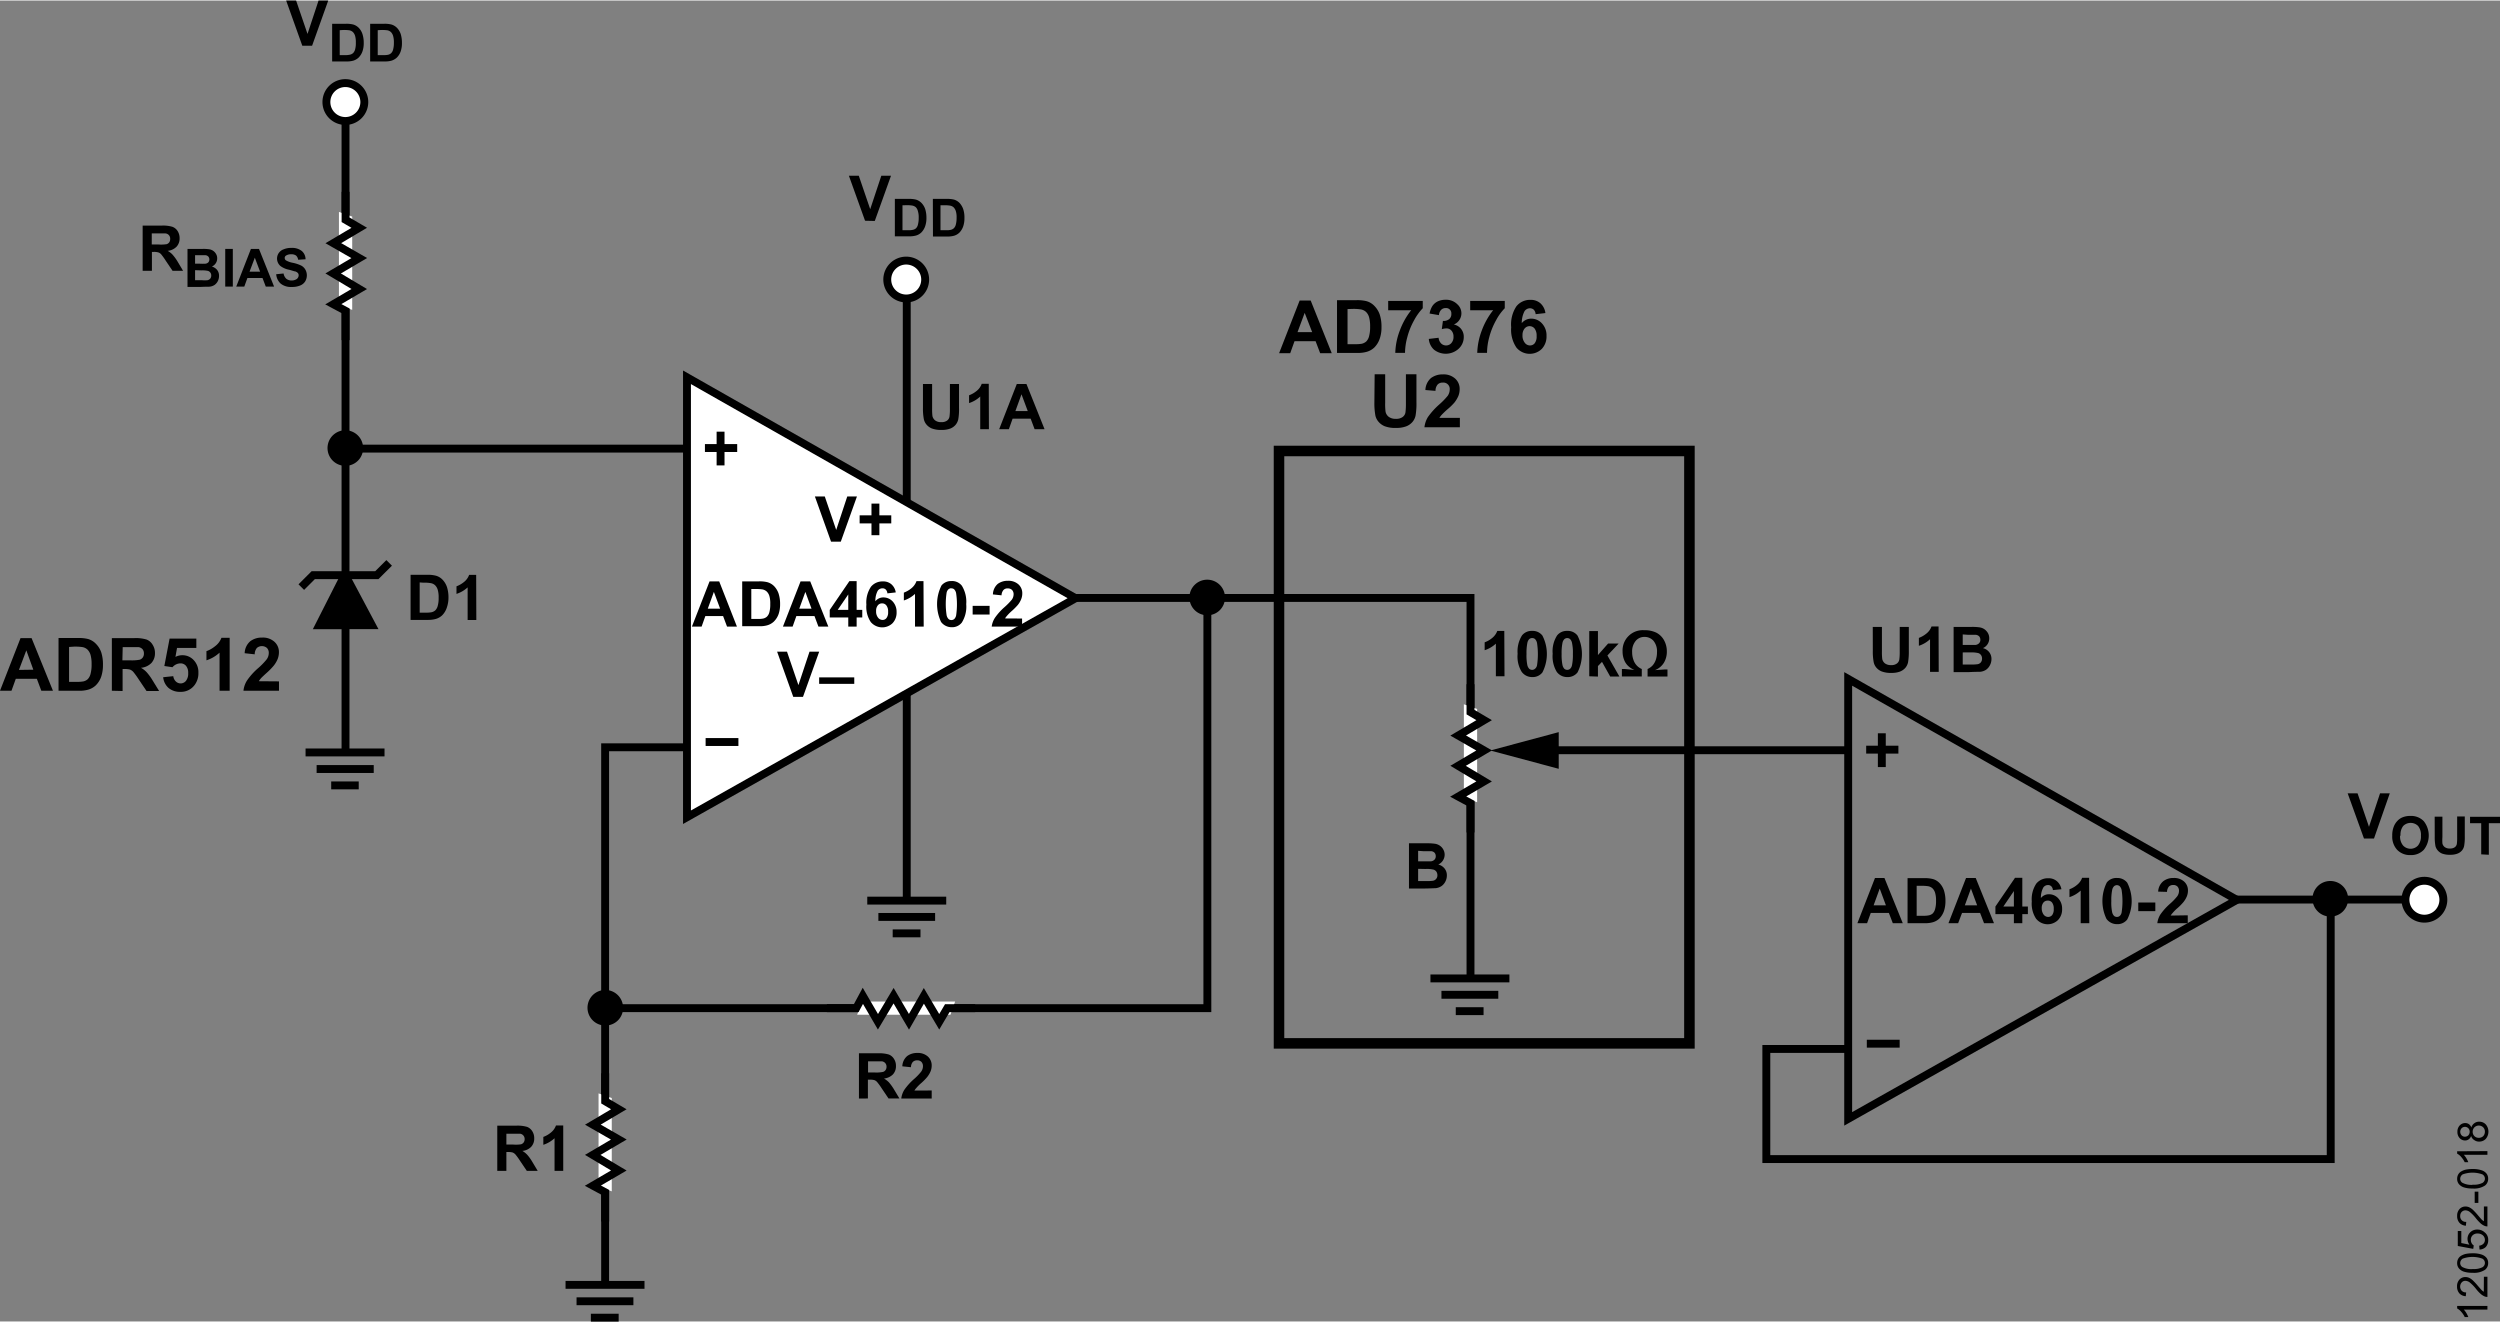 <svg id="f1ba7b3c-347b-491b-9e23-251ea1420d5b" data-name="ab039b7b-195b-44f5-a599-3829ae880f75" xmlns="http://www.w3.org/2000/svg" width="6.6in" height="3.49in" viewBox="0 0 474.94 250.95"><rect x="0" y="0" width="474.94" height="250.95" fill="#808080" stroke="none"/><title>12052-018</title><path d="M472.55,248v.7h-4.48a4,4,0,0,1,.49.67,5.06,5.06,0,0,1,.36.74h-.68a4.17,4.17,0,0,0-.67-1,2.6,2.6,0,0,0-.77-.63V248Z" transform="translate(0 0)"/><path d="M471.88,242.45h.67v3.84a1.36,1.36,0,0,1-.49-.08,2.84,2.84,0,0,1-.76-.47,6.87,6.87,0,0,1-.87-.92,8,8,0,0,0-1.21-1.26,1.44,1.44,0,0,0-.84-.33.91.91,0,0,0-.71.3,1.2,1.2,0,0,0,0,1.59,1.09,1.09,0,0,0,.84.31l-.07.72a1.74,1.74,0,0,1-1.23-.55,1.91,1.91,0,0,1-.43-1.3,1.81,1.81,0,0,1,.46-1.31,1.5,1.5,0,0,1,1.13-.48,1.8,1.8,0,0,1,.68.14,2.77,2.77,0,0,1,.7.47,12.79,12.79,0,0,1,1,1.08q.54.63.72.81a2.88,2.88,0,0,0,.39.3Z" transform="translate(0 0)"/><path d="M469.73,241.7a5.07,5.07,0,0,1-1.64-.21,2,2,0,0,1-.95-.62,1.52,1.52,0,0,1-.34-1,1.64,1.64,0,0,1,.19-.81,1.53,1.53,0,0,1,.53-.57,3.2,3.2,0,0,1,.85-.36,6.21,6.21,0,0,1,1.36-.13,5,5,0,0,1,1.62.21,2,2,0,0,1,1,.62,1.52,1.52,0,0,1,.34,1,1.59,1.59,0,0,1-.59,1.3A3.75,3.75,0,0,1,469.73,241.7Zm0-.72a3.55,3.55,0,0,0,1.87-.33.94.94,0,0,0,.35-1.28,1,1,0,0,0-.35-.35,5.49,5.49,0,0,0-3.75,0,1,1,0,0,0-.47.82.89.89,0,0,0,.41.77A3.61,3.61,0,0,0,469.73,241Z" transform="translate(0 0)"/><path d="M471.05,237.29l-.06-.74a1.31,1.31,0,0,0,.81-.38,1,1,0,0,0,.27-.72,1.13,1.13,0,0,0-.38-.86,1.48,1.48,0,0,0-1-.35,1.29,1.29,0,0,0-.95.34,1.15,1.15,0,0,0-.34.88,1.31,1.31,0,0,0,.15.61,1,1,0,0,0,.4.43l-.09.66-2.94-.55v-2.85h.67v2.29l1.54.31a1.87,1.87,0,0,1-.36-1.09,1.71,1.71,0,0,1,.52-1.26,1.82,1.82,0,0,1,1.34-.52A2,2,0,0,1,472,234a1.76,1.76,0,0,1,.7,1.5,1.87,1.87,0,0,1-.44,1.28A1.78,1.78,0,0,1,471.05,237.29Z" transform="translate(0 0)"/><path d="M471.88,229.1h.67v3.79a1.36,1.36,0,0,1-.49-.08,2.81,2.81,0,0,1-.76-.46,8.44,8.44,0,0,1-.87-.92,7.65,7.65,0,0,0-1.21-1.27,1.43,1.43,0,0,0-.84-.32,1,1,0,0,0-.71.29,1.07,1.07,0,0,0-.29.78,1.05,1.05,0,0,0,1.15,1.12l-.07.73a1.79,1.79,0,0,1-1.23-.56,1.86,1.86,0,0,1-.43-1.3,1.81,1.81,0,0,1,.46-1.31,1.5,1.5,0,0,1,1.13-.48,1.8,1.8,0,0,1,.68.14,2.77,2.77,0,0,1,.7.47,12.79,12.79,0,0,1,1,1.08c.36.43.6.7.72.82a2.19,2.19,0,0,0,.39.29Z" transform="translate(0 0)"/><path d="M470.83,228.43h-.7v-2.14h.7Z" transform="translate(0 0)"/><path d="M469.73,225.69a5.07,5.07,0,0,1-1.64-.21,2,2,0,0,1-.95-.62,1.52,1.52,0,0,1-.34-1,1.64,1.64,0,0,1,.19-.81,1.53,1.53,0,0,1,.53-.57,3.2,3.2,0,0,1,.85-.36,6.21,6.21,0,0,1,1.36-.13,5,5,0,0,1,1.62.21,2,2,0,0,1,1,.62,1.52,1.52,0,0,1,.34,1,1.59,1.59,0,0,1-.59,1.3A3.75,3.75,0,0,1,469.73,225.69Zm0-.73a3.55,3.55,0,0,0,1.87-.33.93.93,0,0,0,0-1.62,5.49,5.49,0,0,0-3.75,0,1,1,0,0,0-.47.82.89.89,0,0,0,.41.77A3.7,3.7,0,0,0,469.73,225Z" transform="translate(0 0)"/><path d="M472.55,218.59v.7h-4.48a4,4,0,0,1,.49.67,5.06,5.06,0,0,1,.36.74h-.68a4.49,4.49,0,0,0-.67-1,2.6,2.6,0,0,0-.77-.63v-.45Z" transform="translate(0 0)"/><path d="M469.45,215.71a1.24,1.24,0,0,1-.46.64,1.15,1.15,0,0,1-.71.22,1.41,1.41,0,0,1-1-.45,1.66,1.66,0,0,1-.43-1.2,1.68,1.68,0,0,1,.44-1.21,1.41,1.41,0,0,1,1.06-.45,1.2,1.2,0,0,1,.69.21,1.38,1.38,0,0,1,.46.63,1.49,1.49,0,0,1,.55-.8A1.47,1.47,0,0,1,471,213a1.65,1.65,0,0,1,1.24.52,2.12,2.12,0,0,1,0,2.74,1.69,1.69,0,0,1-1.25.52,1.5,1.5,0,0,1-.94-.29A1.35,1.35,0,0,1,469.45,215.71Zm-1.2.14a.93.93,0,0,0,.67-.26,1,1,0,0,0,.26-.68.93.93,0,0,0-.26-.67.88.88,0,0,0-.63-.26.89.89,0,0,0-.65.27,1,1,0,0,0,0,1.33A.84.84,0,0,0,468.25,215.85Zm2.65.22a1.3,1.3,0,0,0,.58-.14,1,1,0,0,0,.44-.42,1.31,1.31,0,0,0,.15-.61,1.15,1.15,0,0,0-.32-.83,1.2,1.2,0,0,0-1.67,0,1.17,1.17,0,0,0-.33.85,1.11,1.11,0,0,0,1.08,1.14h.07Z" transform="translate(0 0)"/><polygon points="351.11 212.46 424.95 170.86 351.11 128.88 351.11 212.46" fill="none" stroke="#000" stroke-miterlimit="14.3" stroke-width="1.5"/><path d="M354.53,142.29Z" transform="translate(0 0)" fill="#fff"/><line x1="360.65" y1="142.32" x2="354.53" y2="142.32" fill="none" stroke="#000" stroke-miterlimit="14.3" stroke-width="1.5"/><path d="M357.5,145.63Z" transform="translate(0 0)" fill="#fff"/><line x1="357.5" y1="139.21" x2="357.5" y2="145.63" fill="none" stroke="#000" stroke-miterlimit="14.3" stroke-width="1.5"/><path d="M354.65,198.17Z" transform="translate(0 0)" fill="#fff"/><line x1="354.65" y1="198.18" x2="360.89" y2="198.18" fill="none" stroke="#000" stroke-miterlimit="14.3" stroke-width="1.5"/><polyline points="424.4 170.8 441.85 170.8 458.13 170.8" fill="none" stroke="#000" stroke-miterlimit="14.3" stroke-width="1.5"/><polyline points="442.78 170.8 442.78 220.1 335.56 220.1 335.56 199.18 350.91 199.18" fill="none" stroke="#000" stroke-miterlimit="14.3" stroke-width="1.5"/><line x1="350.91" y1="142.43" x2="294.8" y2="142.43" fill="none" stroke="#000" stroke-miterlimit="10" stroke-width="1.5"/><polygon points="296.12 138.99 283.12 142.48 296.12 145.96 296.12 138.99"/><polyline points="203.79 113.5 228.44 113.5 244.72 113.5 279.36 113.5 279.36 185.33" fill="none" stroke="#000" stroke-miterlimit="14.3" stroke-width="1.5"/><polyline points="229.37 113.5 229.37 191.43 114.96 191.43 114.96 141.87 130.3 141.87" fill="none" stroke="#000" stroke-miterlimit="14.3" stroke-width="1.5"/><line x1="130.3" y1="85.13" x2="65.43" y2="85.13" fill="none" stroke="#000" stroke-miterlimit="10" stroke-width="1.5"/><line x1="114.96" y1="190.66" x2="114.96" y2="243.8" fill="none" stroke="#000" stroke-miterlimit="14.3" stroke-width="1.5"/><line x1="172.26" y1="56.17" x2="172.26" y2="170.98" fill="none" stroke="#000" stroke-miterlimit="14.3" stroke-width="1.5"/><line x1="65.64" y1="22.01" x2="65.64" y2="142.45" fill="none" stroke="#000" stroke-miterlimit="14.3" stroke-width="1.5"/><rect x="242.98" y="85.58" width="77.97" height="112.54" fill="none" stroke="#000" stroke-miterlimit="14.3" stroke-width="2"/><polygon points="180.56 192.68 162.84 192.68 163.73 190.17 181.45 190.17 180.56 192.68" fill="#fff"/><polyline points="157.09 191.43 162.66 191.43 163.92 189.09 166.79 194.02 169.76 189.06 172.68 194.02 175.51 189.09 178.43 194.02 179.96 191.43 185.26 191.43" fill="none" stroke="#000" stroke-miterlimit="14.3" stroke-width="1.5"/><polygon points="116.22 208.51 116.22 226.23 113.71 225.34 113.71 207.62 116.22 208.51" fill="#fff"/><polyline points="114.97 231.97 114.97 226.41 112.63 225.15 117.56 222.27 112.6 219.31 117.56 216.39 112.63 213.56 117.56 210.64 114.97 209.11 114.97 203.8" fill="none" stroke="#000" stroke-miterlimit="14.3" stroke-width="1.5"/><polygon points="280.62 134.59 280.62 152.31 278.1 151.42 278.1 133.7 280.62 134.59" fill="#fff"/><polyline points="279.36 158.05 279.36 152.49 277.02 151.23 281.95 148.35 277 145.39 281.95 142.47 277.02 139.64 281.95 136.72 279.36 135.19 279.36 129.88" fill="none" stroke="#000" stroke-miterlimit="14.3" stroke-width="1.5"/><polygon points="66.91 41.05 66.91 58.77 64.39 57.88 64.39 40.16 66.91 41.05" fill="#fff"/><polyline points="65.65 64.52 65.65 58.95 63.32 57.7 68.25 54.81 63.29 51.85 68.25 48.93 63.32 46.1 68.25 43.18 65.65 41.66 65.65 36.34" fill="none" stroke="#000" stroke-miterlimit="14.3" stroke-width="1.5"/><polyline points="73.93 106.84 71.59 109.17 59.51 109.17 57.24 111.44" fill="none" stroke="#000" stroke-miterlimit="14.3" stroke-width="1.5"/><polygon points="60.65 118.69 65.31 109.5 65.77 109.5 70.65 118.67 60.65 118.69"/><polygon points="60.65 118.69 65.31 109.5 65.77 109.5 70.65 118.67 60.65 118.69" fill="none" stroke="#000" stroke-miterlimit="14.3" stroke-width="1.5"/><path d="M261.15,71h2v5.43a11.61,11.61,0,0,0,.07,1.67,1.61,1.61,0,0,0,.62,1,2.12,2.12,0,0,0,1.34.37,2,2,0,0,0,1.29-.35,1.33,1.33,0,0,0,.53-.85,12.25,12.25,0,0,0,.09-1.71V71h2v5.27a13.6,13.6,0,0,1-.16,2.55,2.7,2.7,0,0,1-.61,1.26,3,3,0,0,1-1.18.82,5.25,5.25,0,0,1-1.92.3,5.59,5.59,0,0,1-2.18-.33,3.1,3.1,0,0,1-1.17-.86,2.73,2.73,0,0,1-.57-1.11,12.74,12.74,0,0,1-.2-2.54Z" transform="translate(0 0)"/><path d="M277.34,79.29v1.78h-6.73a4.71,4.71,0,0,1,.65-1.92,13.68,13.68,0,0,1,2.16-2.4,13.77,13.77,0,0,0,1.6-1.64,2.13,2.13,0,0,0,.39-1.17,1.21,1.21,0,0,0-1.34-1.35,1.25,1.25,0,0,0-.95.36,1.83,1.83,0,0,0-.41,1.21L270.79,74a3.16,3.16,0,0,1,1.07-2.28,3.66,3.66,0,0,1,2.26-.69,3.26,3.26,0,0,1,2.33.8,2.61,2.61,0,0,1,.85,2,3.56,3.56,0,0,1-.24,1.29,5.73,5.73,0,0,1-.77,1.28A11.72,11.72,0,0,1,275,77.65a15.42,15.42,0,0,0-1.15,1.1,4.19,4.19,0,0,0-.4.54Z" transform="translate(0 0)"/><polygon points="130.51 155.16 204.34 113.55 130.51 71.58 130.51 155.16" fill="#fff"/><polygon points="130.51 155.16 204.34 113.55 130.51 71.58 130.51 155.16" fill="none" stroke="#000" stroke-miterlimit="14.3" stroke-width="1.5"/><path d="M133.93,85Z" transform="translate(0 0)" fill="#fff"/><line x1="140.05" y1="85.02" x2="133.92" y2="85.02" fill="none" stroke="#000" stroke-miterlimit="14.3" stroke-width="1.5"/><path d="M136.89,88.29Z" transform="translate(0 0)" fill="#fff"/><line x1="136.89" y1="81.91" x2="136.89" y2="88.32" fill="none" stroke="#000" stroke-miterlimit="14.3" stroke-width="1.5"/><path d="M134.05,140.87Z" transform="translate(0 0)" fill="#fff"/><line x1="134.05" y1="140.87" x2="140.28" y2="140.87" fill="none" stroke="#000" stroke-miterlimit="14.3" stroke-width="1.5"/><path d="M140,118.94h-1.88l-.75-2H134l-.71,2h-1.84l3.35-8.59h1.83Zm-3.19-3.4-1.19-3.19-1.16,3.19Z" transform="translate(0 0)"/><path d="M141,110.35h3.17a5.94,5.94,0,0,1,1.63.16,2.92,2.92,0,0,1,1.3.79,3.77,3.77,0,0,1,.82,1.39,6.45,6.45,0,0,1,.28,2,5.68,5.68,0,0,1-.27,1.83A3.77,3.77,0,0,1,147,118a3.09,3.09,0,0,1-1.22.69,4.94,4.94,0,0,1-1.53.18H141Zm1.73,1.45v5.69H144a4.77,4.77,0,0,0,1-.08,1.56,1.56,0,0,0,.7-.36,1.8,1.8,0,0,0,.46-.83,5.52,5.52,0,0,0,.17-1.57,4.93,4.93,0,0,0-.17-1.53,2,2,0,0,0-.49-.83,1.69,1.69,0,0,0-.81-.41,8.46,8.46,0,0,0-1.42-.08Z" transform="translate(0 0)"/><path d="M157.36,118.94h-1.88l-.75-2h-3.44l-.71,2h-1.84l3.35-8.59h1.83Zm-3.19-3.4L153,112.35l-1.16,3.19Z" transform="translate(0 0)"/><path d="M161.15,118.94v-1.73h-3.52v-1.44l3.73-5.46h1.38v5.45h1.07v1.45h-1.07v1.73Zm0-3.18v-2.93l-2,2.93Z" transform="translate(0 0)"/><path d="M170.17,112.45l-1.59.18a1.12,1.12,0,0,0-.31-.73.87.87,0,0,0-.63-.23,1.09,1.09,0,0,0-.89.46,4,4,0,0,0-.45,2,1.9,1.9,0,0,1,1.53-.73,2.39,2.39,0,0,1,1.77.78,2.88,2.88,0,0,1,.73,2,2.92,2.92,0,0,1-.77,2.12,2.83,2.83,0,0,1-4-.08.86.86,0,0,1-.13-.14,5.17,5.17,0,0,1-.84-3.31,5.35,5.35,0,0,1,.88-3.41,2.83,2.83,0,0,1,2.26-1,2.33,2.33,0,0,1,1.62.55A2.52,2.52,0,0,1,170.17,112.45ZM166.44,116a1.84,1.84,0,0,0,.37,1.24,1.09,1.09,0,0,0,.84.44.93.93,0,0,0,.76-.36,1.75,1.75,0,0,0,.31-1.17,1.85,1.85,0,0,0-.33-1.23,1,1,0,0,0-.82-.39,1,1,0,0,0-.8.37A1.61,1.61,0,0,0,166.44,116Z" transform="translate(0 0)"/><path d="M175.48,118.94h-1.65v-6.21a5.7,5.7,0,0,1-2.12,1.25v-1.49a5,5,0,0,0,1.4-.8,3.12,3.12,0,0,0,1-1.38h1.33Z" transform="translate(0 0)"/><path d="M180.73,110.29a2.35,2.35,0,0,1,2,.89,5.81,5.81,0,0,1,.83,3.5,5.68,5.68,0,0,1-.84,3.5,2.32,2.32,0,0,1-1.94.88,2.49,2.49,0,0,1-2-1,7.92,7.92,0,0,1,.08-6.93A2.35,2.35,0,0,1,180.73,110.29Zm0,1.37a.81.81,0,0,0-.54.19,1.19,1.19,0,0,0-.36.68,14.28,14.28,0,0,0,0,4.23,1.46,1.46,0,0,0,.38.75.81.81,0,0,0,.54.19.86.86,0,0,0,.53-.19,1.36,1.36,0,0,0,.36-.68,14.28,14.28,0,0,0,0-4.23,1.46,1.46,0,0,0-.38-.75.78.78,0,0,0-.53-.17Z" transform="translate(0 0)"/><path d="M184.78,116.65V115H188v1.65Z" transform="translate(0 0)"/><path d="M194.17,117.41v1.53H188.4a4.06,4.06,0,0,1,.6-1.65,11.31,11.31,0,0,1,1.85-2.06,12.94,12.94,0,0,0,1.37-1.4,1.79,1.79,0,0,0,.34-1,1.16,1.16,0,0,0-.3-.85,1.1,1.1,0,0,0-.81-.29,1,1,0,0,0-.82.31,1.59,1.59,0,0,0-.36,1l-1.64-.17a2.73,2.73,0,0,1,.92-2,3.14,3.14,0,0,1,1.94-.59,2.81,2.81,0,0,1,2,.69,2.25,2.25,0,0,1,.72,1.7,3,3,0,0,1-.21,1.11,4.2,4.2,0,0,1-.65,1.1,12.35,12.35,0,0,1-1.08,1.09,8.9,8.9,0,0,0-1,1,3,3,0,0,0-.34.46Z" transform="translate(0 0)"/><path d="M157.88,102.81l-3.07-8.59h1.88l2.17,6.36,2.1-6.36h1.84l-3.07,8.59Z" transform="translate(0 0)"/><path d="M165.56,101.58V99.34h-2.25V97.8h2.25V95.57h1.5V97.8h2.26v1.54h-2.26v2.24Z" transform="translate(0 0)"/><path d="M150.7,132.29l-3.07-8.59h1.88l2.17,6.36,2.11-6.36h1.84l-3.08,8.59Z" transform="translate(0 0)"/><path d="M155.62,129.82v-1.23h6.67v1.23Z" transform="translate(0 0)"/><path d="M361.48,175.29h-1.89l-.75-1.95H355.4l-.7,1.95h-1.84l3.34-8.59H358Zm-3.2-3.39-1.18-3.19-1.16,3.19Z" transform="translate(0 0)"/><path d="M362.39,166.73h3.17a6,6,0,0,1,1.63.17,2.78,2.78,0,0,1,1.3.79,3.77,3.77,0,0,1,.82,1.39,6.45,6.45,0,0,1,.28,2,6,6,0,0,1-.26,1.83,4,4,0,0,1-.92,1.52,3.07,3.07,0,0,1-1.22.68,5.32,5.32,0,0,1-1.54.18h-3.26Zm1.73,1.46v5.69h1.3a4.66,4.66,0,0,0,1.05-.09,1.65,1.65,0,0,0,.7-.35,1.93,1.93,0,0,0,.45-.83,5.29,5.29,0,0,0,.18-1.58,4.87,4.87,0,0,0-.18-1.52,2,2,0,0,0-.49-.84,1.69,1.69,0,0,0-.8-.4,7.58,7.58,0,0,0-1.43-.08Z" transform="translate(0 0)"/><path d="M378.81,175.29h-1.89l-.75-1.95h-3.43l-.74,1.95h-1.84l3.34-8.59h1.84Zm-3.2-3.39-1.18-3.19-1.16,3.19Z" transform="translate(0 0)"/><path d="M382.59,175.29v-1.72h-3.51v-1.45l3.72-5.45h1.39v5.45h1.06v1.45h-1.06v1.72Zm0-3.17v-2.94l-2,2.94Z" transform="translate(0 0)"/><path d="M391.62,168.84,390,169a1.14,1.14,0,0,0-.3-.72.88.88,0,0,0-.64-.24,1.08,1.08,0,0,0-.88.47,4.08,4.08,0,0,0-.46,2,1.93,1.93,0,0,1,1.53-.72,2.35,2.35,0,0,1,1.77.78,2.83,2.83,0,0,1,.73,2,2.88,2.88,0,0,1-.77,2.11,2.81,2.81,0,0,1-4-.05l-.15-.16a5.17,5.17,0,0,1-.84-3.31,5.35,5.35,0,0,1,.87-3.41,2.85,2.85,0,0,1,2.27-1,2.38,2.38,0,0,1,1.62.55A2.6,2.6,0,0,1,391.62,168.84Zm-3.74,3.59a2,2,0,0,0,.37,1.24,1.1,1.1,0,0,0,.85.43,1,1,0,0,0,.76-.35,1.8,1.8,0,0,0,.3-1.17,1.85,1.85,0,0,0-.33-1.23A1,1,0,0,0,389,171a1,1,0,0,0-.8.37A1.61,1.61,0,0,0,387.88,172.43Z" transform="translate(0 0)"/><path d="M396.92,175.29h-1.64v-6.2a5.74,5.74,0,0,1-2.13,1.25v-1.5a4.54,4.54,0,0,0,1.4-.8,3,3,0,0,0,1-1.37h1.33Z" transform="translate(0 0)"/><path d="M402.17,166.7a2.37,2.37,0,0,1,1.95.89,7.65,7.65,0,0,1,0,7,2.32,2.32,0,0,1-1.94.88,2.44,2.44,0,0,1-2-1,7.85,7.85,0,0,1,.07-6.93A2.32,2.32,0,0,1,402.17,166.7Zm0,1.36a.86.86,0,0,0-.53.19,1.34,1.34,0,0,0-.37.69,9.7,9.7,0,0,0-.17,2.15,9,9,0,0,0,.15,2.07,1.46,1.46,0,0,0,.39.76.85.85,0,0,0,.53.18.8.8,0,0,0,.53-.19,1.19,1.19,0,0,0,.36-.68,14,14,0,0,0,0-4.22,1.49,1.49,0,0,0-.38-.76A.86.86,0,0,0,402.17,168.06Z" transform="translate(0 0)"/><path d="M406.22,173v-1.64h3.24V173Z" transform="translate(0 0)"/><path d="M415.62,173.79v1.5h-5.78a4,4,0,0,1,.57-1.64,11.31,11.31,0,0,1,1.85-2.06,10.65,10.65,0,0,0,1.36-1.41,1.79,1.79,0,0,0,.34-1,1.19,1.19,0,0,0-.29-.85,1.09,1.09,0,0,0-.82-.3,1.14,1.14,0,0,0-.82.31,1.66,1.66,0,0,0-.35,1l-1.68-.05a2.69,2.69,0,0,1,1-2,3.11,3.11,0,0,1,1.93-.59,2.81,2.81,0,0,1,2,.68,2.26,2.26,0,0,1,.73,1.71,3,3,0,0,1-.21,1.1,4.53,4.53,0,0,1-.66,1.1,10.19,10.19,0,0,1-1.08,1.1,8.11,8.11,0,0,0-1,1,2.36,2.36,0,0,0-.33.45Z" transform="translate(0 0)"/><path d="M445.58,170.71h0a2.88,2.88,0,1,0-2.94,2.82h.07a2.84,2.84,0,0,0,2.87-2.81h0" transform="translate(0 0)"/><path d="M445.58,170.71h0a2.88,2.88,0,1,0-2.94,2.82h.07a2.84,2.84,0,0,0,2.87-2.81Z" transform="translate(0 0)" fill="none" stroke="#000" stroke-miterlimit="14.3"/><path d="M68.48,85.09h0a2.88,2.88,0,1,0-3,2.81h.08a2.84,2.84,0,0,0,2.87-2.81" transform="translate(0 0)"/><path d="M68.48,85.09h0a2.88,2.88,0,1,0-3,2.81h.08A2.84,2.84,0,0,0,68.48,85.09Z" transform="translate(0 0)" fill="none" stroke="#000" stroke-miterlimit="14.3"/><path d="M117.87,191.42h0a2.88,2.88,0,1,0-3,2.81H115a2.84,2.84,0,0,0,2.87-2.81h0" transform="translate(0 0)"/><path d="M117.87,191.42h0a2.88,2.88,0,1,0-3,2.81H115a2.84,2.84,0,0,0,2.87-2.81Z" transform="translate(0 0)" fill="none" stroke="#000" stroke-miterlimit="14.3"/><path d="M271.75,185.78h15m-2.11,3.11h-10.8m8,3.11h-5.28" transform="translate(0 0)" fill="none" stroke="#000" stroke-miterlimit="14.3" stroke-width="1.5"/><path d="M164.76,171h15m-2.11,3.1H166.87m8,3.12h-5.28" transform="translate(0 0)" fill="none" stroke="#000" stroke-miterlimit="14.3" stroke-width="1.5"/><path d="M107.44,244h15m-2.11,3.11h-10.8m8,3.12h-5.28" transform="translate(0 0)" fill="none" stroke="#000" stroke-miterlimit="14.3" stroke-width="1.5"/><path d="M58.05,142.85h15M71,146H60.15m8,3.11H62.92" transform="translate(0 0)" fill="none" stroke="#000" stroke-miterlimit="14.3" stroke-width="1.5"/><path d="M232.22,113.48h0a2.88,2.88,0,1,0-2.95,2.81h.07a2.84,2.84,0,0,0,2.88-2.8h0" transform="translate(0 0)"/><path d="M232.22,113.48h0a2.88,2.88,0,1,0-2.95,2.81h.07a2.84,2.84,0,0,0,2.88-2.8Z" transform="translate(0 0)" fill="none" stroke="#000" stroke-miterlimit="14.3"/><path d="M175.76,53h0a3.6,3.6,0,1,1-3.61-3.59h0a3.61,3.61,0,0,1,3.6,3.59" transform="translate(0 0)" fill="#fff"/><path d="M175.76,53h0a3.6,3.6,0,1,1-3.61-3.59h0A3.61,3.61,0,0,1,175.76,53Z" transform="translate(0 0)" fill="none" stroke="#000" stroke-miterlimit="14.3" stroke-width="1.5"/><path d="M69.21,19.29h0a3.6,3.6,0,1,1-3.6-3.6h0a3.61,3.61,0,0,1,3.59,3.6" transform="translate(0 0)" fill="#fff"/><path d="M69.21,19.29h0a3.6,3.6,0,1,1-3.6-3.6h0A3.61,3.61,0,0,1,69.21,19.29Z" transform="translate(0 0)" fill="none" stroke="#000" stroke-miterlimit="14.3" stroke-width="1.5"/><path d="M464.18,170.82h0a3.6,3.6,0,1,1-3.61-3.59h0a3.61,3.61,0,0,1,3.59,3.59" transform="translate(0 0)" fill="#fff"/><path d="M464.18,170.82h0a3.6,3.6,0,1,1-3.61-3.59h0A3.61,3.61,0,0,1,464.18,170.82Z" transform="translate(0 0)" fill="none" stroke="#000" stroke-miterlimit="14.3" stroke-width="1.5"/><path d="M449.1,159.21l-3.1-8.59h1.88l2.17,6.36,2.1-6.36H454l-3,8.59Z" transform="translate(0 0)"/><path d="M454.47,158.68a4.45,4.45,0,0,1,.33-1.84,3.35,3.35,0,0,1,.66-1,2.74,2.74,0,0,1,.93-.65,3.86,3.86,0,0,1,1.54-.28,3.32,3.32,0,0,1,2.53,1,4.39,4.39,0,0,1,0,5.44,3.32,3.32,0,0,1-2.52,1,3.36,3.36,0,0,1-2.54-1A3.68,3.68,0,0,1,454.47,158.68Zm1.49,0a2.65,2.65,0,0,0,.56,1.84,1.93,1.93,0,0,0,2.85,0,2.75,2.75,0,0,0,.55-1.86,2.7,2.7,0,0,0-.54-1.84,2,2,0,0,0-2.83,0l0,0a2.66,2.66,0,0,0-.51,1.81Z" transform="translate(0 0)"/><path d="M462.53,155.05H464v3.88a8,8,0,0,0,0,1.2,1.16,1.16,0,0,0,.44.7,1.55,1.55,0,0,0,1,.27,1.49,1.49,0,0,0,.92-.25,1,1,0,0,0,.38-.62,8.24,8.24,0,0,0,.06-1.22v-4h1.45v3.76a9.23,9.23,0,0,1-.12,1.82,1.93,1.93,0,0,1-.43.9,2.12,2.12,0,0,1-.84.58,3.6,3.6,0,0,1-1.38.22,4.08,4.08,0,0,1-1.55-.23,2.25,2.25,0,0,1-.84-.62,2.13,2.13,0,0,1-.41-.79,9.25,9.25,0,0,1-.14-1.82Z" transform="translate(0 0)"/><path d="M471.37,162.21v-5.92h-2.12v-1.21h5.69v1.21h-2.12v6Z" transform="translate(0 0)"/><path d="M164.34,41.84l-3.07-8.55h1.88l2.17,6.36,2.11-6.36h1.84l-3.08,8.59Z" transform="translate(0 0)"/><path d="M170,37.69h2.64a5.19,5.19,0,0,1,1.36.13,2.47,2.47,0,0,1,1.08.66,3.12,3.12,0,0,1,.69,1.16,5.44,5.44,0,0,1,.23,1.65,4.65,4.65,0,0,1-.22,1.53,3.14,3.14,0,0,1-.76,1.26,2.44,2.44,0,0,1-1,.57,4.62,4.62,0,0,1-1.28.15H170Zm1.45,1.21v4.74h1.07a3.69,3.69,0,0,0,.88-.07,1.33,1.33,0,0,0,.6-.28,1.43,1.43,0,0,0,.38-.69,4.84,4.84,0,0,0,.15-1.31,3.88,3.88,0,0,0-.15-1.27,1.61,1.61,0,0,0-.38-.73,1.41,1.41,0,0,0-.67-.33,5.85,5.85,0,0,0-1.18-.07Z" transform="translate(0 0)"/><path d="M177.22,37.69h2.64a5.27,5.27,0,0,1,1.37.13,2.47,2.47,0,0,1,1.08.66,3.48,3.48,0,0,1,.68,1.16,5.11,5.11,0,0,1,.23,1.69,4.65,4.65,0,0,1-.22,1.53,3.14,3.14,0,0,1-.76,1.26,2.44,2.44,0,0,1-1,.57,4.62,4.62,0,0,1-1.28.15h-2.72Zm1.45,1.21v4.74h1.08a3.65,3.65,0,0,0,.87-.07,1.29,1.29,0,0,0,.58-.3,1.43,1.43,0,0,0,.38-.69,4.84,4.84,0,0,0,.15-1.31,3.88,3.88,0,0,0-.15-1.27,1.78,1.78,0,0,0-.41-.7,1.33,1.33,0,0,0-.67-.33,5.85,5.85,0,0,0-1.18-.07Z" transform="translate(0 0)"/><path d="M355.78,119h1.74v4.65a11.56,11.56,0,0,0,.06,1.44,1.4,1.4,0,0,0,.53.85,1.88,1.88,0,0,0,1.15.32,1.69,1.69,0,0,0,1.11-.31,1.15,1.15,0,0,0,.45-.74,10.13,10.13,0,0,0,.08-1.46V119h1.73v4.51a12.34,12.34,0,0,1-.14,2.19,2.42,2.42,0,0,1-.52,1.08,2.67,2.67,0,0,1-1,.7,4.42,4.42,0,0,1-1.65.26,4.76,4.76,0,0,1-1.87-.29,2.59,2.59,0,0,1-1-.73,2.34,2.34,0,0,1-.49-1,10.63,10.63,0,0,1-.17-2.18Z" transform="translate(0 0)"/><path d="M368.31,127.54h-1.65v-6.2a5.7,5.7,0,0,1-2.12,1.25v-1.5a5,5,0,0,0,1.4-.8,3,3,0,0,0,1-1.37h1.34Z" transform="translate(0 0)"/><path d="M371.14,119h3.43a9.62,9.62,0,0,1,1.52.09,2.26,2.26,0,0,1,.9.35,2.39,2.39,0,0,1,.66.72,2,2,0,0,1,.26,1,2,2,0,0,1-1.2,1.87,2.17,2.17,0,0,1,1.2.78,2.06,2.06,0,0,1,.42,1.29,2.49,2.49,0,0,1-.27,1.14,2.36,2.36,0,0,1-.74.89,2.44,2.44,0,0,1-1.17.4c-.28,0-1,0-2.09.06h-2.92Zm1.73,1.43v2h2.39a1.15,1.15,0,0,0,.7-.31.89.89,0,0,0,.26-.67,1,1,0,0,0-.22-.65,1.09,1.09,0,0,0-.66-.3h-1.48Zm0,3.42v2.3h1.61a7.84,7.84,0,0,0,1.19-.06,1,1,0,0,0,.63-.34,1.09,1.09,0,0,0,.24-.73,1.11,1.11,0,0,0-.19-.66,1,1,0,0,0-.54-.39,5.69,5.69,0,0,0-1.54-.12Z" transform="translate(0 0)"/><path d="M57.43,8.59,54.36,0h1.89l2.17,6.35L60.52,0h1.84L59.29,8.59Z" transform="translate(0 0)"/><path d="M63.1,4.42h2.64a5.2,5.2,0,0,1,1.36.14,2.47,2.47,0,0,1,1.08.66,3.09,3.09,0,0,1,.68,1.16,5.4,5.4,0,0,1,.24,1.69,4.65,4.65,0,0,1-.22,1.53,3.16,3.16,0,0,1-.77,1.26,2.63,2.63,0,0,1-1,.57,4.62,4.62,0,0,1-1.28.15H63.1Zm1.44,1.22v4.74h1.08a4.31,4.31,0,0,0,.88-.09,1.46,1.46,0,0,0,.58-.3,1.61,1.61,0,0,0,.38-.69A4.46,4.46,0,0,0,67.6,8a4.27,4.27,0,0,0-.14-1.28A1.74,1.74,0,0,0,67.05,6a1.43,1.43,0,0,0-.67-.34,7.84,7.84,0,0,0-1.19-.06Z" transform="translate(0 0)"/><path d="M70.32,4.42H73a5.2,5.2,0,0,1,1.36.14,2.47,2.47,0,0,1,1.08.66,3.12,3.12,0,0,1,.69,1.16,5.7,5.7,0,0,1,.23,1.69,4.65,4.65,0,0,1-.22,1.53,3,3,0,0,1-.77,1.26,2.63,2.63,0,0,1-1,.57,4.62,4.62,0,0,1-1.28.15H70.32Zm1.44,1.22v4.74h1.08a4.35,4.35,0,0,0,.88-.07,1.29,1.29,0,0,0,.58-.3,1.43,1.43,0,0,0,.38-.69A4.84,4.84,0,0,0,74.83,8a4.27,4.27,0,0,0-.15-1.28A1.74,1.74,0,0,0,74.27,6a1.43,1.43,0,0,0-.67-.34,7.84,7.84,0,0,0-1.19-.06Z" transform="translate(0 0)"/><path d="M27.1,51.35V42.76h3.65a6.16,6.16,0,0,1,2,.23,2,2,0,0,1,1,.82,2.51,2.51,0,0,1,.37,1.36,2.28,2.28,0,0,1-.57,1.59,2.74,2.74,0,0,1-1.7.8,3.63,3.63,0,0,1,.93.72,9.06,9.06,0,0,1,1,1.39l1,1.68h-2l-1.26-1.87a12.74,12.74,0,0,0-.91-1.27,1.23,1.23,0,0,0-.52-.35,2.9,2.9,0,0,0-.88-.1h-.35v3.59Zm1.73-5h1.28a6.8,6.8,0,0,0,1.56-.06,1,1,0,0,0,.49-.36,1.1,1.1,0,0,0,.17-.64,1,1,0,0,0-.23-.7,1,1,0,0,0-.65-.34H28.83Z" transform="translate(0 0)"/><path d="M35.62,47.19h2.86a7.61,7.61,0,0,1,1.26.07,1.77,1.77,0,0,1,1.3.89,1.55,1.55,0,0,1,.22.84,1.65,1.65,0,0,1-.27.92,1.68,1.68,0,0,1-.74.63,2,2,0,0,1,1,.65,1.73,1.73,0,0,1,.36,1.1,2.15,2.15,0,0,1-.22,1,2,2,0,0,1-.62.74,2.1,2.1,0,0,1-1,.34c-.24,0-.83,0-1.75.05h-2.4Zm1.44,1.19V50H38a9.19,9.19,0,0,0,1,0,.91.91,0,0,0,.58-.26.86.86,0,0,0,0-1.09.84.84,0,0,0-.54-.26H37.88Zm0,2.85v1.91H38.4a5.57,5.57,0,0,0,1,0,.93.93,0,0,0,.53-.29.9.9,0,0,0,.2-.61.88.88,0,0,0-.61-.87,5,5,0,0,0-1.28-.1Z" transform="translate(0 0)"/><path d="M42.79,54.35V47.19h1.44v7.16Z" transform="translate(0 0)"/><path d="M52.07,54.35H50.49l-.62-1.63H47l-.59,1.63H44.88l2.79-7.16H49.2Zm-2.66-2.84-1-2.65-1,2.65Z" transform="translate(0 0)"/><path d="M52.47,52l1.4-.14a1.77,1.77,0,0,0,.52,1,1.58,1.58,0,0,0,1,.33,1.71,1.71,0,0,0,1-.29.93.93,0,0,0,.35-.69.69.69,0,0,0-.15-.44,1.31,1.31,0,0,0-.52-.31c-.17,0-.55-.16-1.15-.31a4,4,0,0,1-1.64-.71,1.86,1.86,0,0,1,.6-3.17A3.59,3.59,0,0,1,55.34,47a3,3,0,0,1,2,.59,2.1,2.1,0,0,1,.71,1.57l-1.41.09a1.33,1.33,0,0,0-.4-.8,1.5,1.5,0,0,0-.92-.24,1.69,1.69,0,0,0-1,.26.51.51,0,0,0-.23.45.55.55,0,0,0,.21.43,3.93,3.93,0,0,0,1.33.48,7.12,7.12,0,0,1,1.56.51,2,2,0,0,1,.79.73,2.24,2.24,0,0,1,0,2.29,2,2,0,0,1-1,.8,4,4,0,0,1-1.56.26,3.11,3.11,0,0,1-2.08-.62A2.69,2.69,0,0,1,52.47,52Z" transform="translate(0 0)"/><path d="M10.06,131.13H7.85L7,128.86H3l-.82,2.27H0l3.9-10H6Zm-3.73-4L5,123.45l-1.4,3.72Z" transform="translate(0 0)"/><path d="M11.12,121.11h3.7a7.25,7.25,0,0,1,1.91.19,3.35,3.35,0,0,1,1.51.93,4.32,4.32,0,0,1,1,1.62,7.62,7.62,0,0,1,.32,2.37,7,7,0,0,1-.3,2.13,4.26,4.26,0,0,1-1.08,1.77,3.51,3.51,0,0,1-1.42.8,6,6,0,0,1-1.79.21H11.12Zm2,1.7v6.63h1.51a6.21,6.21,0,0,0,1.22-.09,1.84,1.84,0,0,0,.82-.42,2.26,2.26,0,0,0,.53-1,6.63,6.63,0,0,0,.2-1.83,6.35,6.35,0,0,0-.2-1.79,2.4,2.4,0,0,0-.58-1,1.92,1.92,0,0,0-.93-.47,9.31,9.31,0,0,0-1.67-.09Z" transform="translate(0 0)"/><path d="M21.25,131.13v-10H25.5a7.12,7.12,0,0,1,2.34.27,2.27,2.27,0,0,1,1.16,1,2.84,2.84,0,0,1,.44,1.58,2.69,2.69,0,0,1-.66,1.86,3.15,3.15,0,0,1-2,.93,4.42,4.42,0,0,1,1.08.84A10.3,10.3,0,0,1,29,129.18l1.23,2H27.84L26.37,129a15.21,15.21,0,0,0-1.06-1.47,1.71,1.71,0,0,0-.61-.42,3.74,3.74,0,0,0-1-.11h-.41v4.18Zm2-5.78h1.5a7.84,7.84,0,0,0,1.81-.12,1.16,1.16,0,0,0,.57-.43,1.24,1.24,0,0,0,.21-.75,1.21,1.21,0,0,0-.27-.82,1.3,1.3,0,0,0-.76-.39h-3Z" transform="translate(0 0)"/><path d="M31,128.56l1.92-.2a1.66,1.66,0,0,0,.48,1,1.34,1.34,0,0,0,.93.38,1.33,1.33,0,0,0,1-.49,2.24,2.24,0,0,0,.42-1.48,2,2,0,0,0-.42-1.38,1.33,1.33,0,0,0-1.07-.46,2,2,0,0,0-1.49.73l-1.55-.23,1-5.21H37.3V123H33.63l-.3,1.7a2.82,2.82,0,0,1,1.31-.32,2.89,2.89,0,0,1,2.16.93,3.31,3.31,0,0,1,.89,2.41A3.67,3.67,0,0,1,37,130a3.22,3.22,0,0,1-2.72,1.34,3.37,3.37,0,0,1-2.26-.74A3.13,3.13,0,0,1,31,128.56Z" transform="translate(0 0)"/><path d="M43.63,131.13H41.71v-7.24a6.66,6.66,0,0,1-2.49,1.46v-1.74a5.69,5.69,0,0,0,1.64-.94,3.55,3.55,0,0,0,1.21-1.6h1.56Z" transform="translate(0 0)"/><path d="M53,129.35v1.78H46.25a4.54,4.54,0,0,1,.66-1.92,12.32,12.32,0,0,1,2.16-2.4,13,13,0,0,0,1.59-1.64,2.06,2.06,0,0,0,.4-1.17,1.31,1.31,0,0,0-.35-1,1.47,1.47,0,0,0-1.91,0,1.89,1.89,0,0,0-.41,1.21L46.48,124a3.12,3.12,0,0,1,1.07-2.28,3.58,3.58,0,0,1,2.26-.69,3.26,3.26,0,0,1,2.33.8,2.61,2.61,0,0,1,.85,2,3.57,3.57,0,0,1-.25,1.29,5.07,5.07,0,0,1-.77,1.28,12.59,12.59,0,0,1-1.25,1.28c-.61.55-1,.92-1.16,1.1a4.11,4.11,0,0,0-.39.54Z" transform="translate(0 0)"/><path d="M78,109.1h3.17a6,6,0,0,1,1.63.17,2.78,2.78,0,0,1,1.3.79,3.77,3.77,0,0,1,.82,1.39,6.45,6.45,0,0,1,.28,2,5.72,5.72,0,0,1-.3,1.84A3.74,3.74,0,0,1,84,116.8a3,3,0,0,1-1.21.69,5.69,5.69,0,0,1-1.54.18H78Zm1.73,1.45v5.74H81a4.77,4.77,0,0,0,1-.08,1.56,1.56,0,0,0,.7-.36,1.84,1.84,0,0,0,.45-.82,5.29,5.29,0,0,0,.18-1.58,4.94,4.94,0,0,0-.18-1.53,2,2,0,0,0-.49-.83,1.59,1.59,0,0,0-.81-.4,6.74,6.74,0,0,0-1.42-.09Z" transform="translate(0 0)"/><path d="M90.49,117.69H88.84v-6.2a5.68,5.68,0,0,1-2.12,1.24v-1.44a5,5,0,0,0,1.4-.8,3,3,0,0,0,1-1.37h1.34Z" transform="translate(0 0)"/><path d="M163.18,208.6V200h3.65a6.44,6.44,0,0,1,2,.23,2,2,0,0,1,1,.83,2.38,2.38,0,0,1,.38,1.35,2.28,2.28,0,0,1-.57,1.6,2.81,2.81,0,0,1-1.7.79,4.63,4.63,0,0,1,.93.72,9.89,9.89,0,0,1,1,1.4l1,1.67h-2.07l-1.26-1.87a12.6,12.6,0,0,0-.91-1.26,1.35,1.35,0,0,0-.52-.36,3.18,3.18,0,0,0-.87-.09h-.36v3.58Zm1.73-4.95h1.29a6.28,6.28,0,0,0,1.56-.11.91.91,0,0,0,.48-.36,1.07,1.07,0,0,0,.18-.65,1,1,0,0,0-.89-1h-2.62Z" transform="translate(0 0)"/><path d="M177,207.07v1.53h-5.78a4,4,0,0,1,.57-1.64,11.31,11.31,0,0,1,1.85-2.06,10.65,10.65,0,0,0,1.36-1.41,1.79,1.79,0,0,0,.34-1,1.19,1.19,0,0,0-.29-.85,1.09,1.09,0,0,0-.82-.3,1.14,1.14,0,0,0-.82.31,1.58,1.58,0,0,0-.35,1l-1.64-.17a2.66,2.66,0,0,1,.92-1.95,3.11,3.11,0,0,1,1.93-.59,2.81,2.81,0,0,1,2,.68,2.26,2.26,0,0,1,.73,1.71,3,3,0,0,1-.21,1.1,4.53,4.53,0,0,1-.66,1.1,10.19,10.19,0,0,1-1.08,1.1,8.11,8.11,0,0,0-1,1,2.36,2.36,0,0,0-.33.45Z" transform="translate(0 0)"/><path d="M94.47,222.34v-8.59h3.65a6.44,6.44,0,0,1,2,.23,2,2,0,0,1,1,.83,2.45,2.45,0,0,1,.37,1.35,2.28,2.28,0,0,1-.57,1.6,2.65,2.65,0,0,1-1.69.79,4,4,0,0,1,.92.72,8.68,8.68,0,0,1,1,1.4l1,1.67h-2.07l-1.26-1.87a12.6,12.6,0,0,0-.91-1.26,1.57,1.57,0,0,0-.52-.36,3.25,3.25,0,0,0-.88-.09H96.2v3.58Zm1.73-5h1.28a6.43,6.43,0,0,0,1.52-.05,1,1,0,0,0,.49-.36,1.07,1.07,0,0,0,.18-.65,1,1,0,0,0-.89-1H96.2Z" transform="translate(0 0)"/><path d="M107,222.34h-1.65v-6.2a5.74,5.74,0,0,1-2.13,1.25v-1.5a4.76,4.76,0,0,0,1.4-.8,3,3,0,0,0,1-1.37H107Z" transform="translate(0 0)"/><path d="M267.67,160.11h3.44a9.62,9.62,0,0,1,1.52.09,2.21,2.21,0,0,1,.89.35,2.08,2.08,0,0,1,.66.72,2,2,0,0,1,.27,1,2.07,2.07,0,0,1-1.21,1.87,2.23,2.23,0,0,1,1.21.78,2.06,2.06,0,0,1,.42,1.29,2.49,2.49,0,0,1-.27,1.14,2.31,2.31,0,0,1-.75.89,2.44,2.44,0,0,1-1.16.4c-.29,0-1,.05-2.09.06h-2.93Zm1.74,1.43v2h2.4a1.15,1.15,0,0,0,.7-.31.92.92,0,0,0,.25-.67,1,1,0,0,0-.22-.65,1,1,0,0,0-.65-.3H270.4Zm0,3.42v2.33H271a7.84,7.84,0,0,0,1.19-.06,1,1,0,0,0,.63-.34,1,1,0,0,0,.25-.73,1.21,1.21,0,0,0-.19-.66,1.07,1.07,0,0,0-.54-.39,5.69,5.69,0,0,0-1.54-.12Z" transform="translate(0 0)"/><path d="M285.82,128.38h-1.64v-6.2a5.74,5.74,0,0,1-2.13,1.25v-1.5a4.76,4.76,0,0,0,1.4-.8,3.11,3.11,0,0,0,1-1.37h1.33Z" transform="translate(0 0)"/><path d="M291.07,119.76a2.31,2.31,0,0,1,1.95.89,7.65,7.65,0,0,1,0,7,2.32,2.32,0,0,1-1.94.88,2.42,2.42,0,0,1-2-1,5.57,5.57,0,0,1-.77-3.43,5.71,5.71,0,0,1,.84-3.49A2.33,2.33,0,0,1,291.07,119.76Zm0,1.36a.87.87,0,0,0-.54.19,1.4,1.4,0,0,0-.36.69,9.7,9.7,0,0,0-.17,2.15,9,9,0,0,0,.15,2.07,1.46,1.46,0,0,0,.39.76.85.85,0,0,0,.53.18.8.8,0,0,0,.53-.19,1.14,1.14,0,0,0,.4-.68,14,14,0,0,0,0-4.22,1.49,1.49,0,0,0-.38-.76A.84.84,0,0,0,291.07,121.12Z" transform="translate(0 0)"/><path d="M297.74,119.76a2.31,2.31,0,0,1,1.95.89,7.71,7.71,0,0,1,0,7,2.34,2.34,0,0,1-1.95.88,2.42,2.42,0,0,1-2-1,5.71,5.71,0,0,1-.77-3.43,5.57,5.57,0,0,1,.85-3.49A2.33,2.33,0,0,1,297.74,119.76Zm0,1.36a.86.86,0,0,0-.53.19,1.34,1.34,0,0,0-.37.69,9.7,9.7,0,0,0-.17,2.15,9.59,9.59,0,0,0,.16,2.07,1.49,1.49,0,0,0,.38.76.85.85,0,0,0,.53.18.8.8,0,0,0,.53-.19,1.27,1.27,0,0,0,.37-.68,9.57,9.57,0,0,0,.17-2.14,8.51,8.51,0,0,0-.16-2.08,1.45,1.45,0,0,0-.38-.76A.86.86,0,0,0,297.74,121.12Z" transform="translate(0 0)"/><path d="M301.92,128.38v-8.59h1.65v4.56l1.93-2.19h2l-2.13,2.27,2.28,4H305.9l-1.56-2.79-.77.8v2Z" transform="translate(0 0)"/><path d="M310.5,127.18a3.87,3.87,0,0,1-1.08-.66,3.13,3.13,0,0,1-.88-1.27,4.3,4.3,0,0,1-.29-1.62,3.84,3.84,0,0,1,4.12-4,5,5,0,0,1,2.28.46,3.55,3.55,0,0,1,1.47,1.43,4.37,4.37,0,0,1,.54,2.15,4.1,4.1,0,0,1-.54,2.11,3.5,3.5,0,0,1-1.7,1.43l1.94-.13h.42v1.35H313V127a3.08,3.08,0,0,0,.9-.62,3.21,3.21,0,0,0,.67-1.14,4.47,4.47,0,0,0,.22-1.41,3.14,3.14,0,0,0-.67-2.19,2.26,2.26,0,0,0-1.71-.74,2.14,2.14,0,0,0-1.67.76,3.12,3.12,0,0,0-.67,2.14,4.15,4.15,0,0,0,.25,1.48A2.83,2.83,0,0,0,311.9,127v1.42h-3.78V127h.57Z" transform="translate(0 0)"/><path d="M175.34,72.85h1.74V77.5a11.56,11.56,0,0,0,.06,1.44,1.42,1.42,0,0,0,.53.84,1.81,1.81,0,0,0,1.15.32,1.76,1.76,0,0,0,1.11-.3,1.18,1.18,0,0,0,.45-.74,10.13,10.13,0,0,0,.08-1.46V72.85h1.73v4.51a10.71,10.71,0,0,1-.14,2.19,2.43,2.43,0,0,1-.52,1.07,2.52,2.52,0,0,1-1,.7,4.42,4.42,0,0,1-1.65.26,4.81,4.81,0,0,1-1.88-.29,2.62,2.62,0,0,1-1-.74,2.34,2.34,0,0,1-.49-1,10.63,10.63,0,0,1-.17-2.18Z" transform="translate(0 0)"/><path d="M187.87,81.44h-1.65V75.23a5.57,5.57,0,0,1-2.12,1.25V75a5,5,0,0,0,1.4-.8,2.94,2.94,0,0,0,1-1.38h1.34Z" transform="translate(0 0)"/><path d="M198.44,81.44h-1.89l-.75-2h-3.43l-.71,2h-1.84l3.35-8.59H195ZM195.25,78l-1.19-3.19L192.9,78Z" transform="translate(0 0)"/><path d="M253,67h-2.2l-.87-2.28h-4L245.11,67H243l3.9-10H249Zm-3.72-4-1.42-3.66L246.5,63Z" transform="translate(0 0)"/><path d="M254,56.93h3.7a7.25,7.25,0,0,1,1.91.19,3.33,3.33,0,0,1,1.51.92,4.36,4.36,0,0,1,1,1.63,7.34,7.34,0,0,1,.33,2.37,6.43,6.43,0,0,1-.31,2.13,4.35,4.35,0,0,1-1.07,1.77,3.51,3.51,0,0,1-1.42.8,6,6,0,0,1-1.79.21H254Zm2,1.69v6.67h1.51a6.37,6.37,0,0,0,1.23-.09,2,2,0,0,0,.81-.42,2.13,2.13,0,0,0,.54-1,6.63,6.63,0,0,0,.2-1.83,6.35,6.35,0,0,0-.2-1.79,2.3,2.3,0,0,0-.58-1,2,2,0,0,0-.94-.47,9.2,9.2,0,0,0-1.66-.1Z" transform="translate(0 0)"/><path d="M263.72,58.85V57.07h6.57v1.39a10.4,10.4,0,0,0-1.65,2.3,13.49,13.49,0,0,0-1.28,3.18,11.76,11.76,0,0,0-.44,3h-1.85a12.82,12.82,0,0,1,.86-4.24,14,14,0,0,1,2.16-3.86Z" transform="translate(0 0)"/><path d="M271.44,64.29l1.86-.22a1.76,1.76,0,0,0,.48,1.08,1.32,1.32,0,0,0,.94.38,1.29,1.29,0,0,0,1-.45,1.71,1.71,0,0,0,.41-1.22,1.66,1.66,0,0,0-.39-1.15,1.24,1.24,0,0,0-.95-.42,3.76,3.76,0,0,0-.88.14l.21-1.56a1.69,1.69,0,0,0,1.19-.34,1.22,1.22,0,0,0,.41-1,1,1,0,0,0-.89-1.1h-.21a1.15,1.15,0,0,0-.84.34,1.63,1.63,0,0,0-.42,1l-1.77-.3a3.87,3.87,0,0,1,.55-1.46,2.58,2.58,0,0,1,1-.85,3.51,3.51,0,0,1,1.5-.31,3,3,0,0,1,2.26.9A2.28,2.28,0,0,1,277,61a2.24,2.24,0,0,1-.81.55,2.35,2.35,0,0,1,1.89,2.38,3,3,0,0,1-1,2.25,3.62,3.62,0,0,1-4.66.15A3.09,3.09,0,0,1,271.44,64.29Z" transform="translate(0 0)"/><path d="M279.3,58.85V57.07h6.57v1.39a9.91,9.91,0,0,0-1.66,2.3,13.49,13.49,0,0,0-1.28,3.18,11.75,11.75,0,0,0-.43,3h-1.86a13.13,13.13,0,0,1,.86-4.24,14,14,0,0,1,2.16-3.86Z" transform="translate(0 0)"/><path d="M293.59,59.38l-1.86.21a1.33,1.33,0,0,0-.35-.85,1.08,1.08,0,0,0-.75-.27,1.26,1.26,0,0,0-1,.54,4.75,4.75,0,0,0-.53,2.28,2.3,2.3,0,0,1,1.79-.85,2.74,2.74,0,0,1,2.06.92,3.31,3.31,0,0,1,.85,2.36,3.41,3.41,0,0,1-.9,2.47,3.28,3.28,0,0,1-4.64-.06,1.54,1.54,0,0,1-.17-.19,6,6,0,0,1-1-3.86,6.21,6.21,0,0,1,1-4,3.31,3.31,0,0,1,2.65-1.21,2.77,2.77,0,0,1,1.89.64A3,3,0,0,1,293.59,59.38Zm-4.35,4.19a2.16,2.16,0,0,0,.43,1.45,1.23,1.23,0,0,0,1,.51,1.13,1.13,0,0,0,.89-.42,2.09,2.09,0,0,0,.36-1.37,2.21,2.21,0,0,0-.39-1.43,1.23,1.23,0,0,0-1.73-.16l-.16.16A1.92,1.92,0,0,0,289.24,63.57Z" transform="translate(0 0)"/></svg>